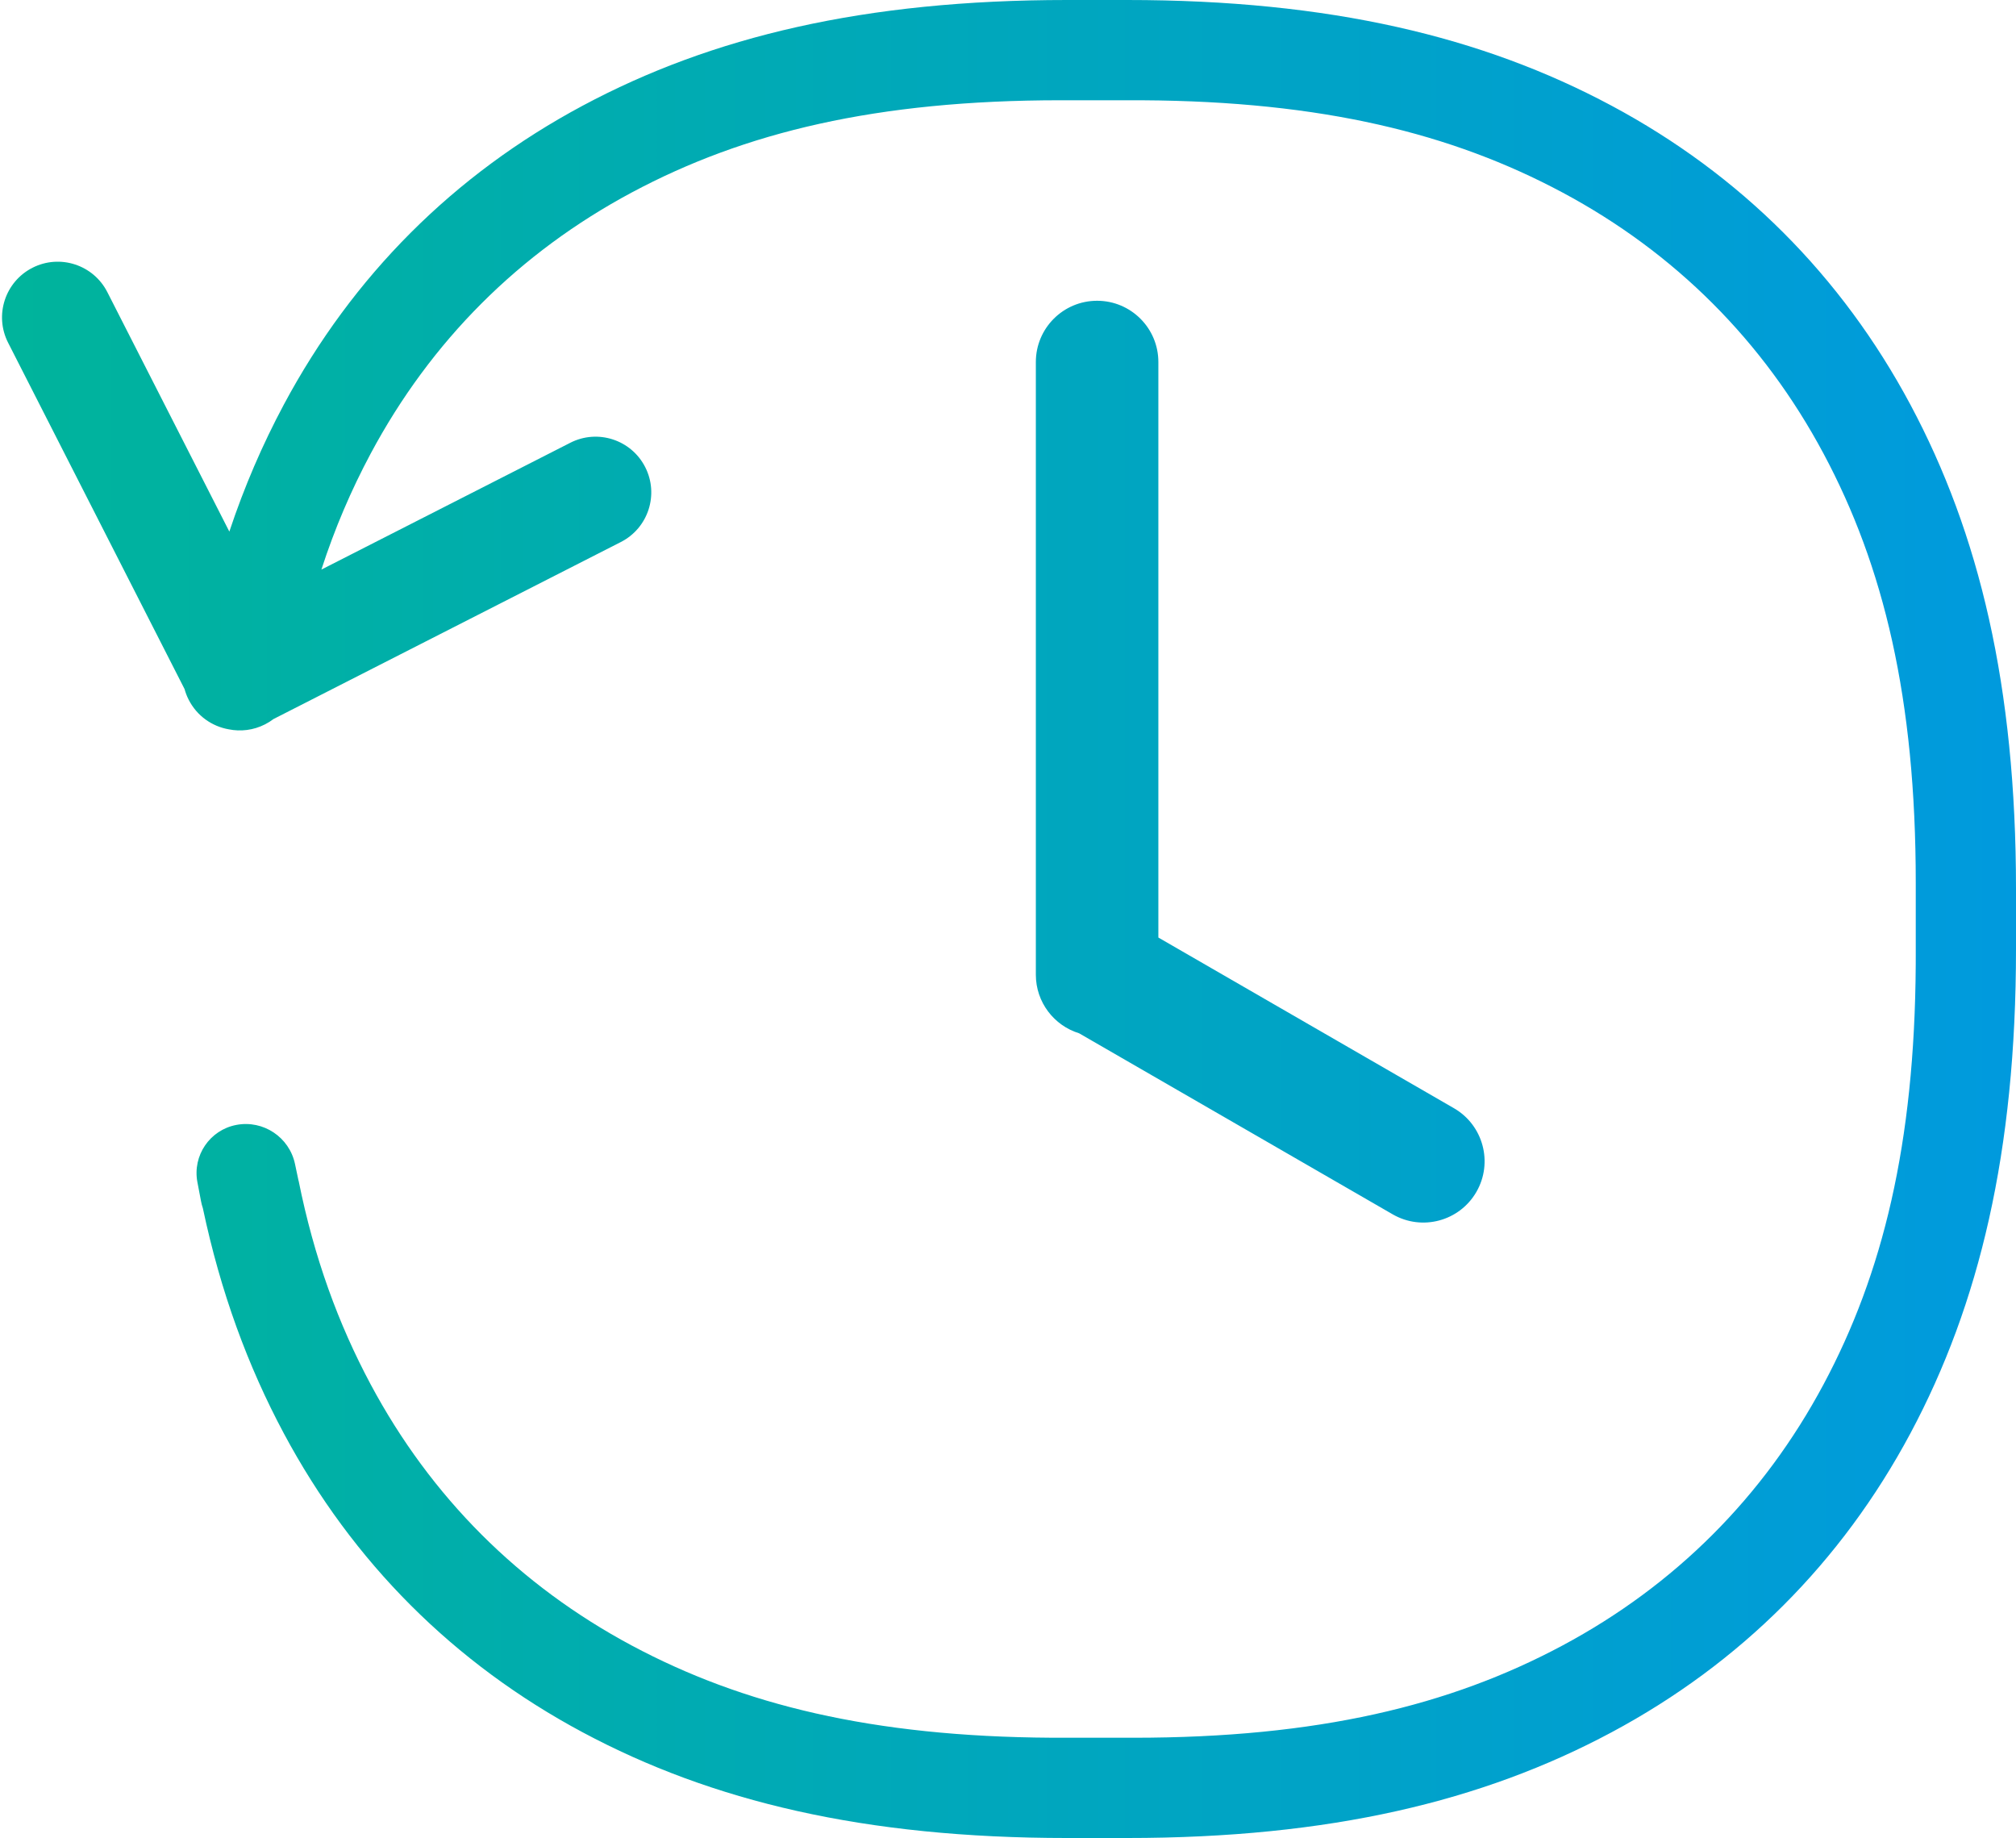 <?xml version="1.0" encoding="UTF-8"?> <svg xmlns="http://www.w3.org/2000/svg" xmlns:xlink="http://www.w3.org/1999/xlink" width="181px" height="165px" viewBox="0 0 181 165"> <!-- Generator: Sketch 57.1 (83088) - https://sketch.com --> <title>Combined Shape</title> <desc>Created with Sketch.</desc> <defs> <linearGradient x1="0.258%" y1="49.75%" x2="100%" y2="49.75%" id="linearGradient-1"> <stop stop-color="#00B49B" offset="0%"></stop> <stop stop-color="#009ADE" offset="100%"></stop> </linearGradient> </defs> <g id="Page-1" stroke="none" stroke-width="1" fill="none" fill-rule="evenodd"> <g id="Artboard" transform="translate(-2144, -1481)" fill="url(#linearGradient-1)"> <path d="M2245.199,1481 C2263.388,1481 2277.108,1484.295 2288.678,1490.483 C2300.248,1496.671 2309.329,1505.752 2315.517,1517.322 C2321.705,1528.892 2325,1542.612 2325,1560.801 L2325,1566.199 C2325,1584.388 2321.705,1598.108 2315.517,1609.678 C2309.329,1621.248 2300.248,1630.329 2288.678,1636.517 C2277.108,1642.705 2263.388,1646 2245.199,1646 L2239.801,1646 C2221.612,1646 2207.892,1642.705 2196.322,1636.517 C2184.752,1630.329 2175.671,1621.248 2169.483,1609.678 C2166.252,1603.635 2163.809,1597.006 2162.213,1589.461 C2162.145,1589.26 2162.09,1589.052 2162.049,1588.838 L2161.723,1587.123 C2161.271,1584.738 2162.837,1582.438 2165.222,1581.985 C2165.227,1581.984 2165.232,1581.983 2165.237,1581.982 C2167.648,1581.533 2169.977,1583.09 2170.485,1585.49 L2170.804,1587 L2170.811,1587.001 C2172.201,1593.908 2174.376,1599.85 2177.281,1605.282 C2182.685,1615.386 2190.614,1623.315 2200.718,1628.719 C2210.65,1634.031 2222.288,1636.902 2238.411,1636.998 L2239.248,1637 L2245.752,1637 C2262.31,1637 2274.179,1634.122 2284.282,1628.719 C2294.386,1623.315 2302.315,1615.386 2307.719,1605.282 C2313.031,1595.35 2315.902,1583.712 2315.998,1567.589 L2316,1566.752 L2316,1560.248 C2316,1543.69 2313.122,1531.821 2307.719,1521.718 C2302.315,1511.614 2294.386,1503.685 2284.282,1498.281 C2274.35,1492.969 2262.712,1490.098 2246.589,1490.002 L2245.752,1490 L2239.248,1490 C2222.69,1490 2210.821,1492.878 2200.718,1498.281 C2190.614,1503.685 2182.685,1511.614 2177.281,1521.718 C2175.54,1524.973 2174.061,1528.412 2172.856,1532.132 L2195.202,1520.748 C2197.662,1519.494 2200.673,1520.473 2201.927,1522.933 C2203.181,1525.393 2202.202,1528.404 2199.742,1529.658 L2168.556,1545.549 C2168.321,1545.727 2168.068,1545.887 2167.796,1546.026 C2166.75,1546.559 2165.604,1546.688 2164.536,1546.472 C2163.041,1546.21 2161.683,1545.273 2160.941,1543.817 C2160.781,1543.504 2160.658,1543.183 2160.569,1542.857 L2144.727,1511.764 C2143.474,1509.304 2144.452,1506.293 2146.912,1505.039 C2149.373,1503.786 2152.384,1504.764 2153.637,1507.225 L2164.591,1528.722 C2165.938,1524.672 2167.573,1520.894 2169.483,1517.322 C2175.671,1505.752 2184.752,1496.671 2196.322,1490.483 C2207.892,1484.295 2221.612,1481 2239.801,1481 L2245.199,1481 Z M2242.5,1508 C2245.538,1508 2248,1510.462 2248,1513.5 L2248,1565.164 L2274.539,1580.487 C2277.17,1582.006 2278.071,1585.369 2276.553,1588 C2275.034,1590.631 2271.67,1591.532 2269.039,1590.013 L2240.883,1573.759 C2238.635,1573.068 2237,1570.975 2237,1568.5 L2237,1513.5 C2237,1510.462 2239.462,1508 2242.5,1508 Z" id="Combined-Shape"></path> </g> </g> </svg> 